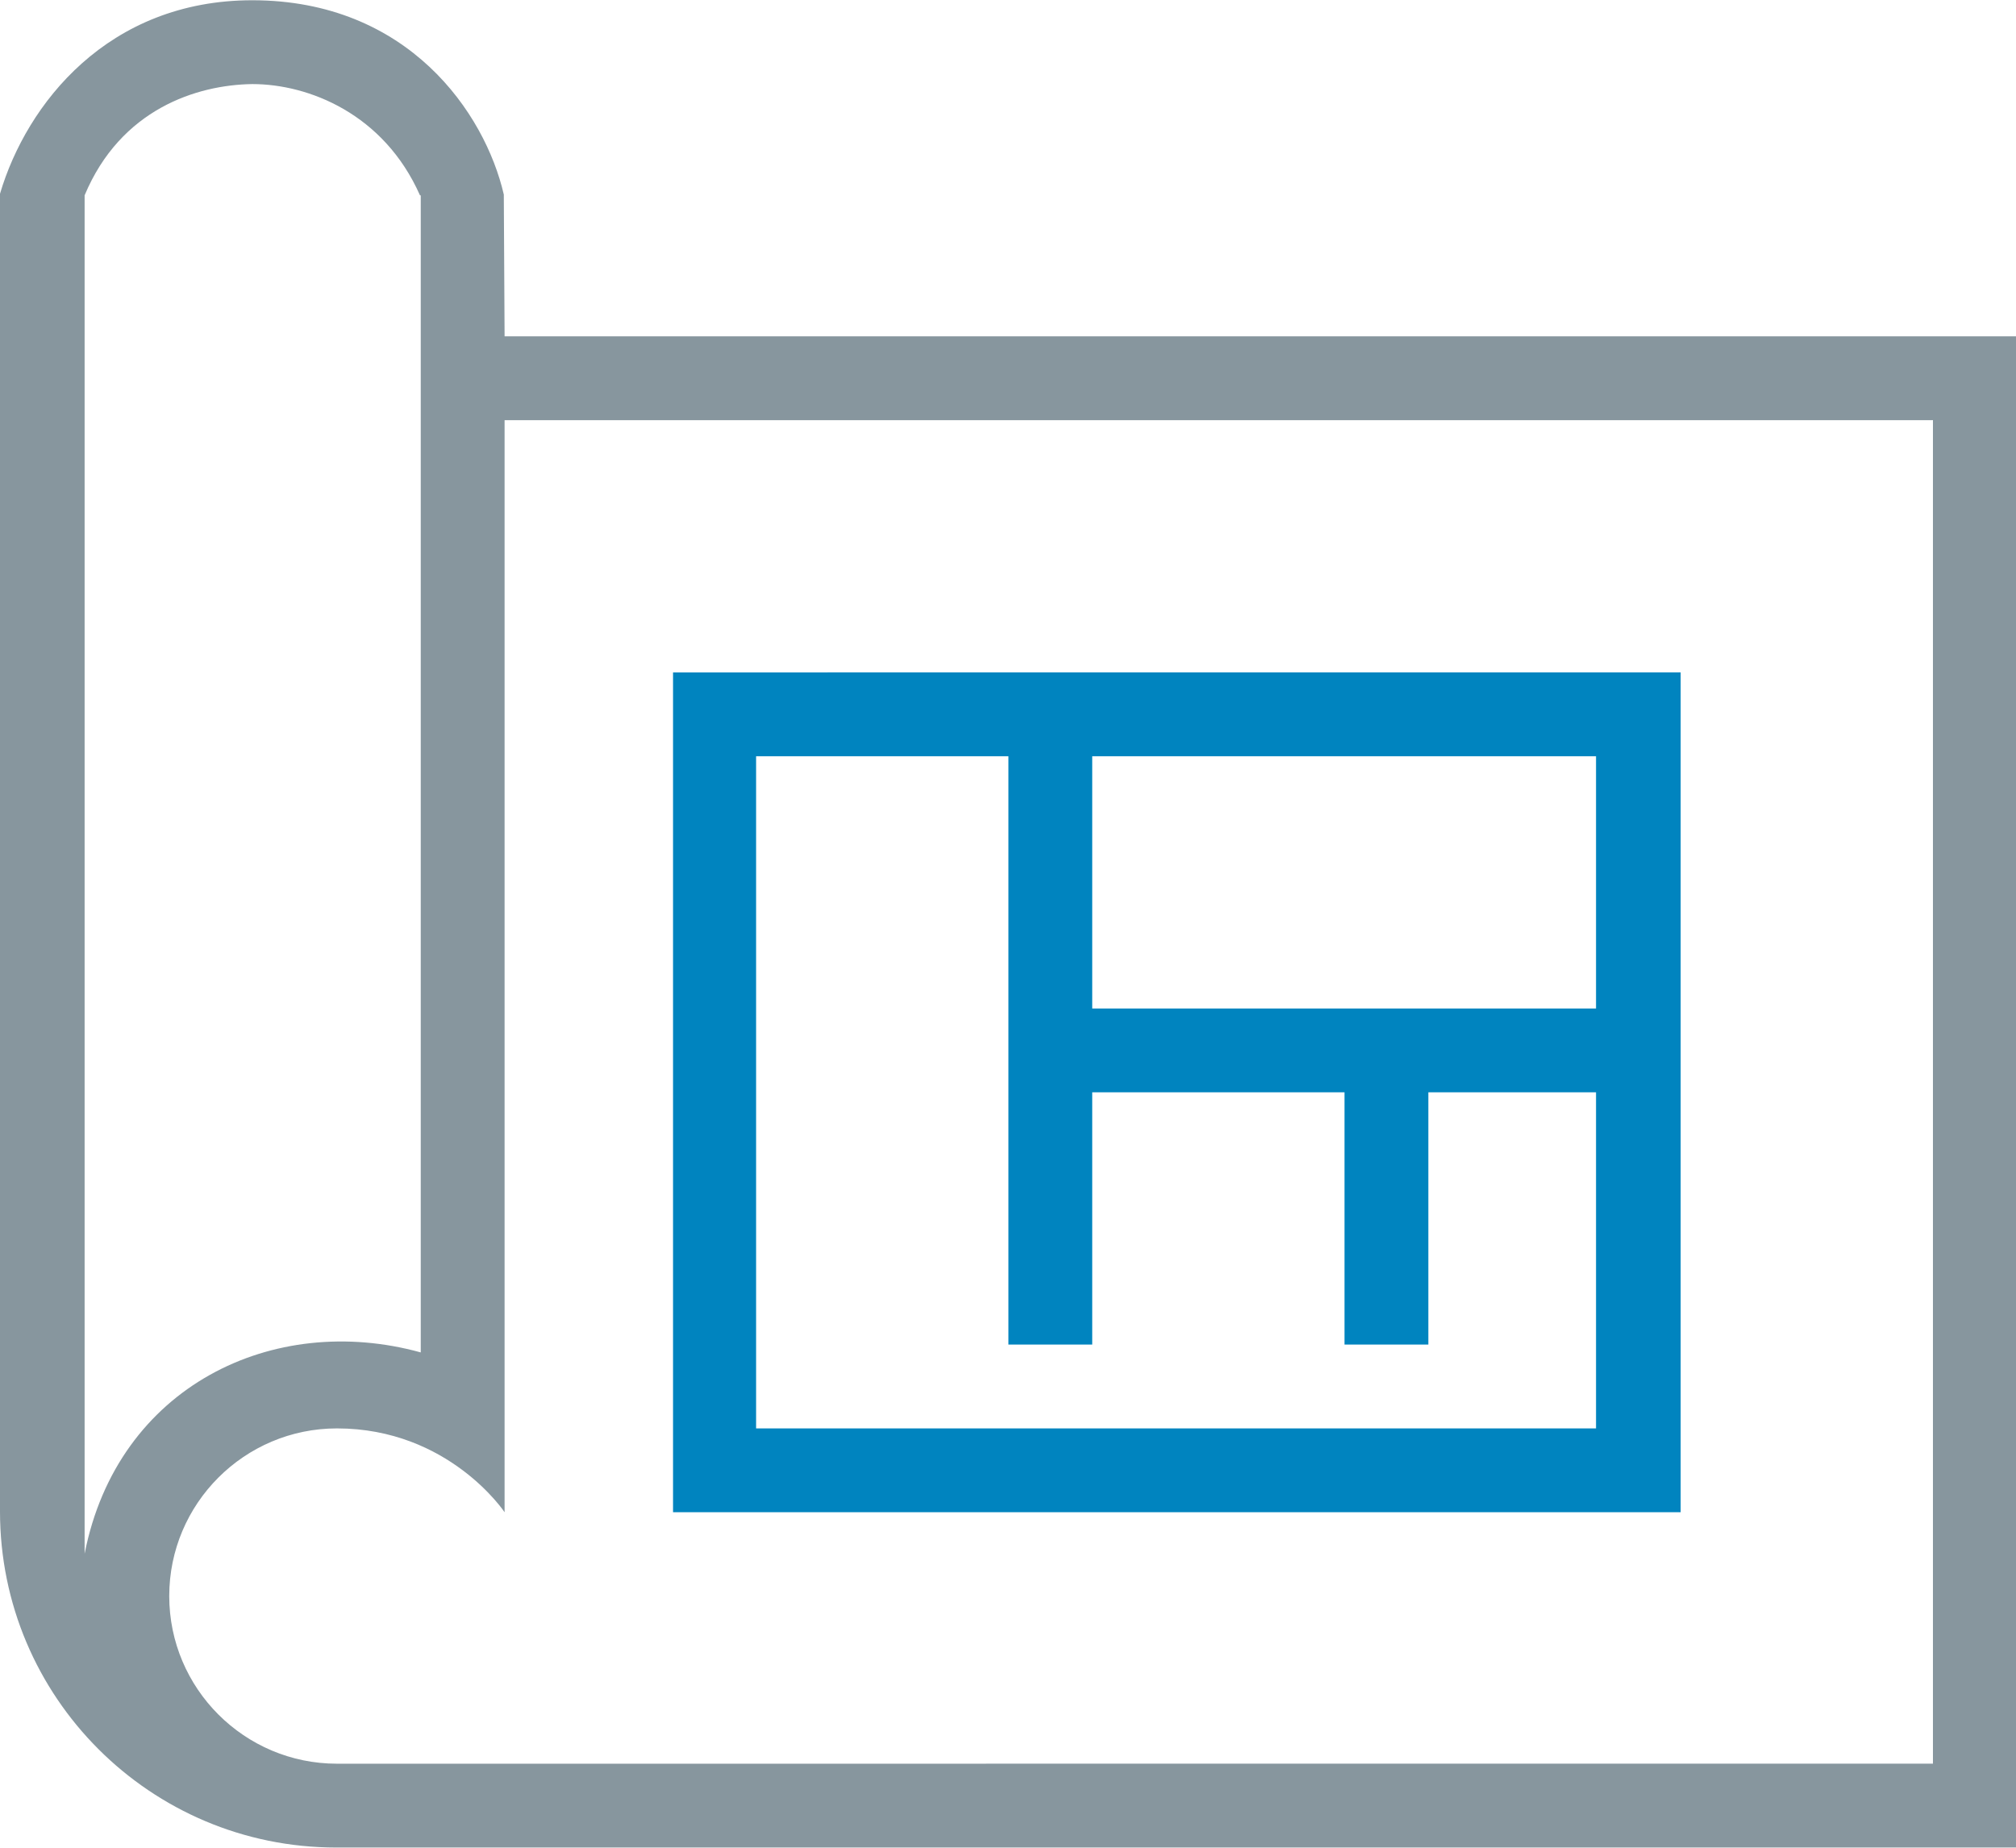 <?xml version="1.0" encoding="UTF-8"?>
<!DOCTYPE svg PUBLIC "-//W3C//DTD SVG 1.1//EN" "http://www.w3.org/Graphics/SVG/1.1/DTD/svg11.dtd">
<!-- Creator: CorelDRAW -->
<svg xmlns="http://www.w3.org/2000/svg" xml:space="preserve" width="6.35mm" height="5.821mm" style="shape-rendering:geometricPrecision; text-rendering:geometricPrecision; image-rendering:optimizeQuality; fill-rule:evenodd; clip-rule:evenodd"
viewBox="0 0 2.573 2.358"
 xmlns:xlink="http://www.w3.org/1999/xlink">
 <defs>
  <style type="text/css">
   <![CDATA[
    .fil0 {fill:#0084BF}
    .fil1 {fill:#87969E}
   ]]>
  </style>
 </defs>
 <g id="Warstwa_x0020_1">
  <g id="_220962016">
   <path id="_220962352" class="fil0" d="M2.037 0.965l-0.643 0 0 0.322 0.643 0 0 -0.322zm-0.75 0l-0.322 0 0 0.858 1.072 0 0 -0.429 -0.214 0 0 0.322 -0.107 -4.05161e-005 0 -0.322 -0.322 4.05161e-005 0 0.322 -0.107 -4.05161e-005 0 -0.75zm0.858 0.965l-1.286 0 0 -1.072 1.286 -4.05161e-005 0 1.072 0 4.05161e-005z"/>
   <path id="_220962088" class="fil1" d="M0.536 0.249c-0.046,-0.104 -0.142,-0.142 -0.214,-0.142 -0.071,0.001 -0.168,0.032 -0.214,0.142l0 1.734c0.042,-0.214 0.241,-0.309 0.429,-0.257l0 -1.477 4.05161e-005 4.05161e-005zm1.93 0.287l-1.822 0 0 1.394c0,0 -0.071,-0.107 -0.214,-0.107 -0.118,0 -0.214,0.096 -0.214,0.214 0,0.118 0.096,0.214 0.214,0.214l2.037 -4.05161e-005 0 -1.715zm0.107 1.822l-2.144 0c-0.237,0 -0.429,-0.192 -0.429,-0.429l0 -1.682c0.034,-0.115 0.138,-0.247 0.322,-0.247 0.199,0 0.297,0.144 0.321,0.248l0.001 0.181 1.93 0 0 1.93z"/>
  </g>
 </g>
</svg>
